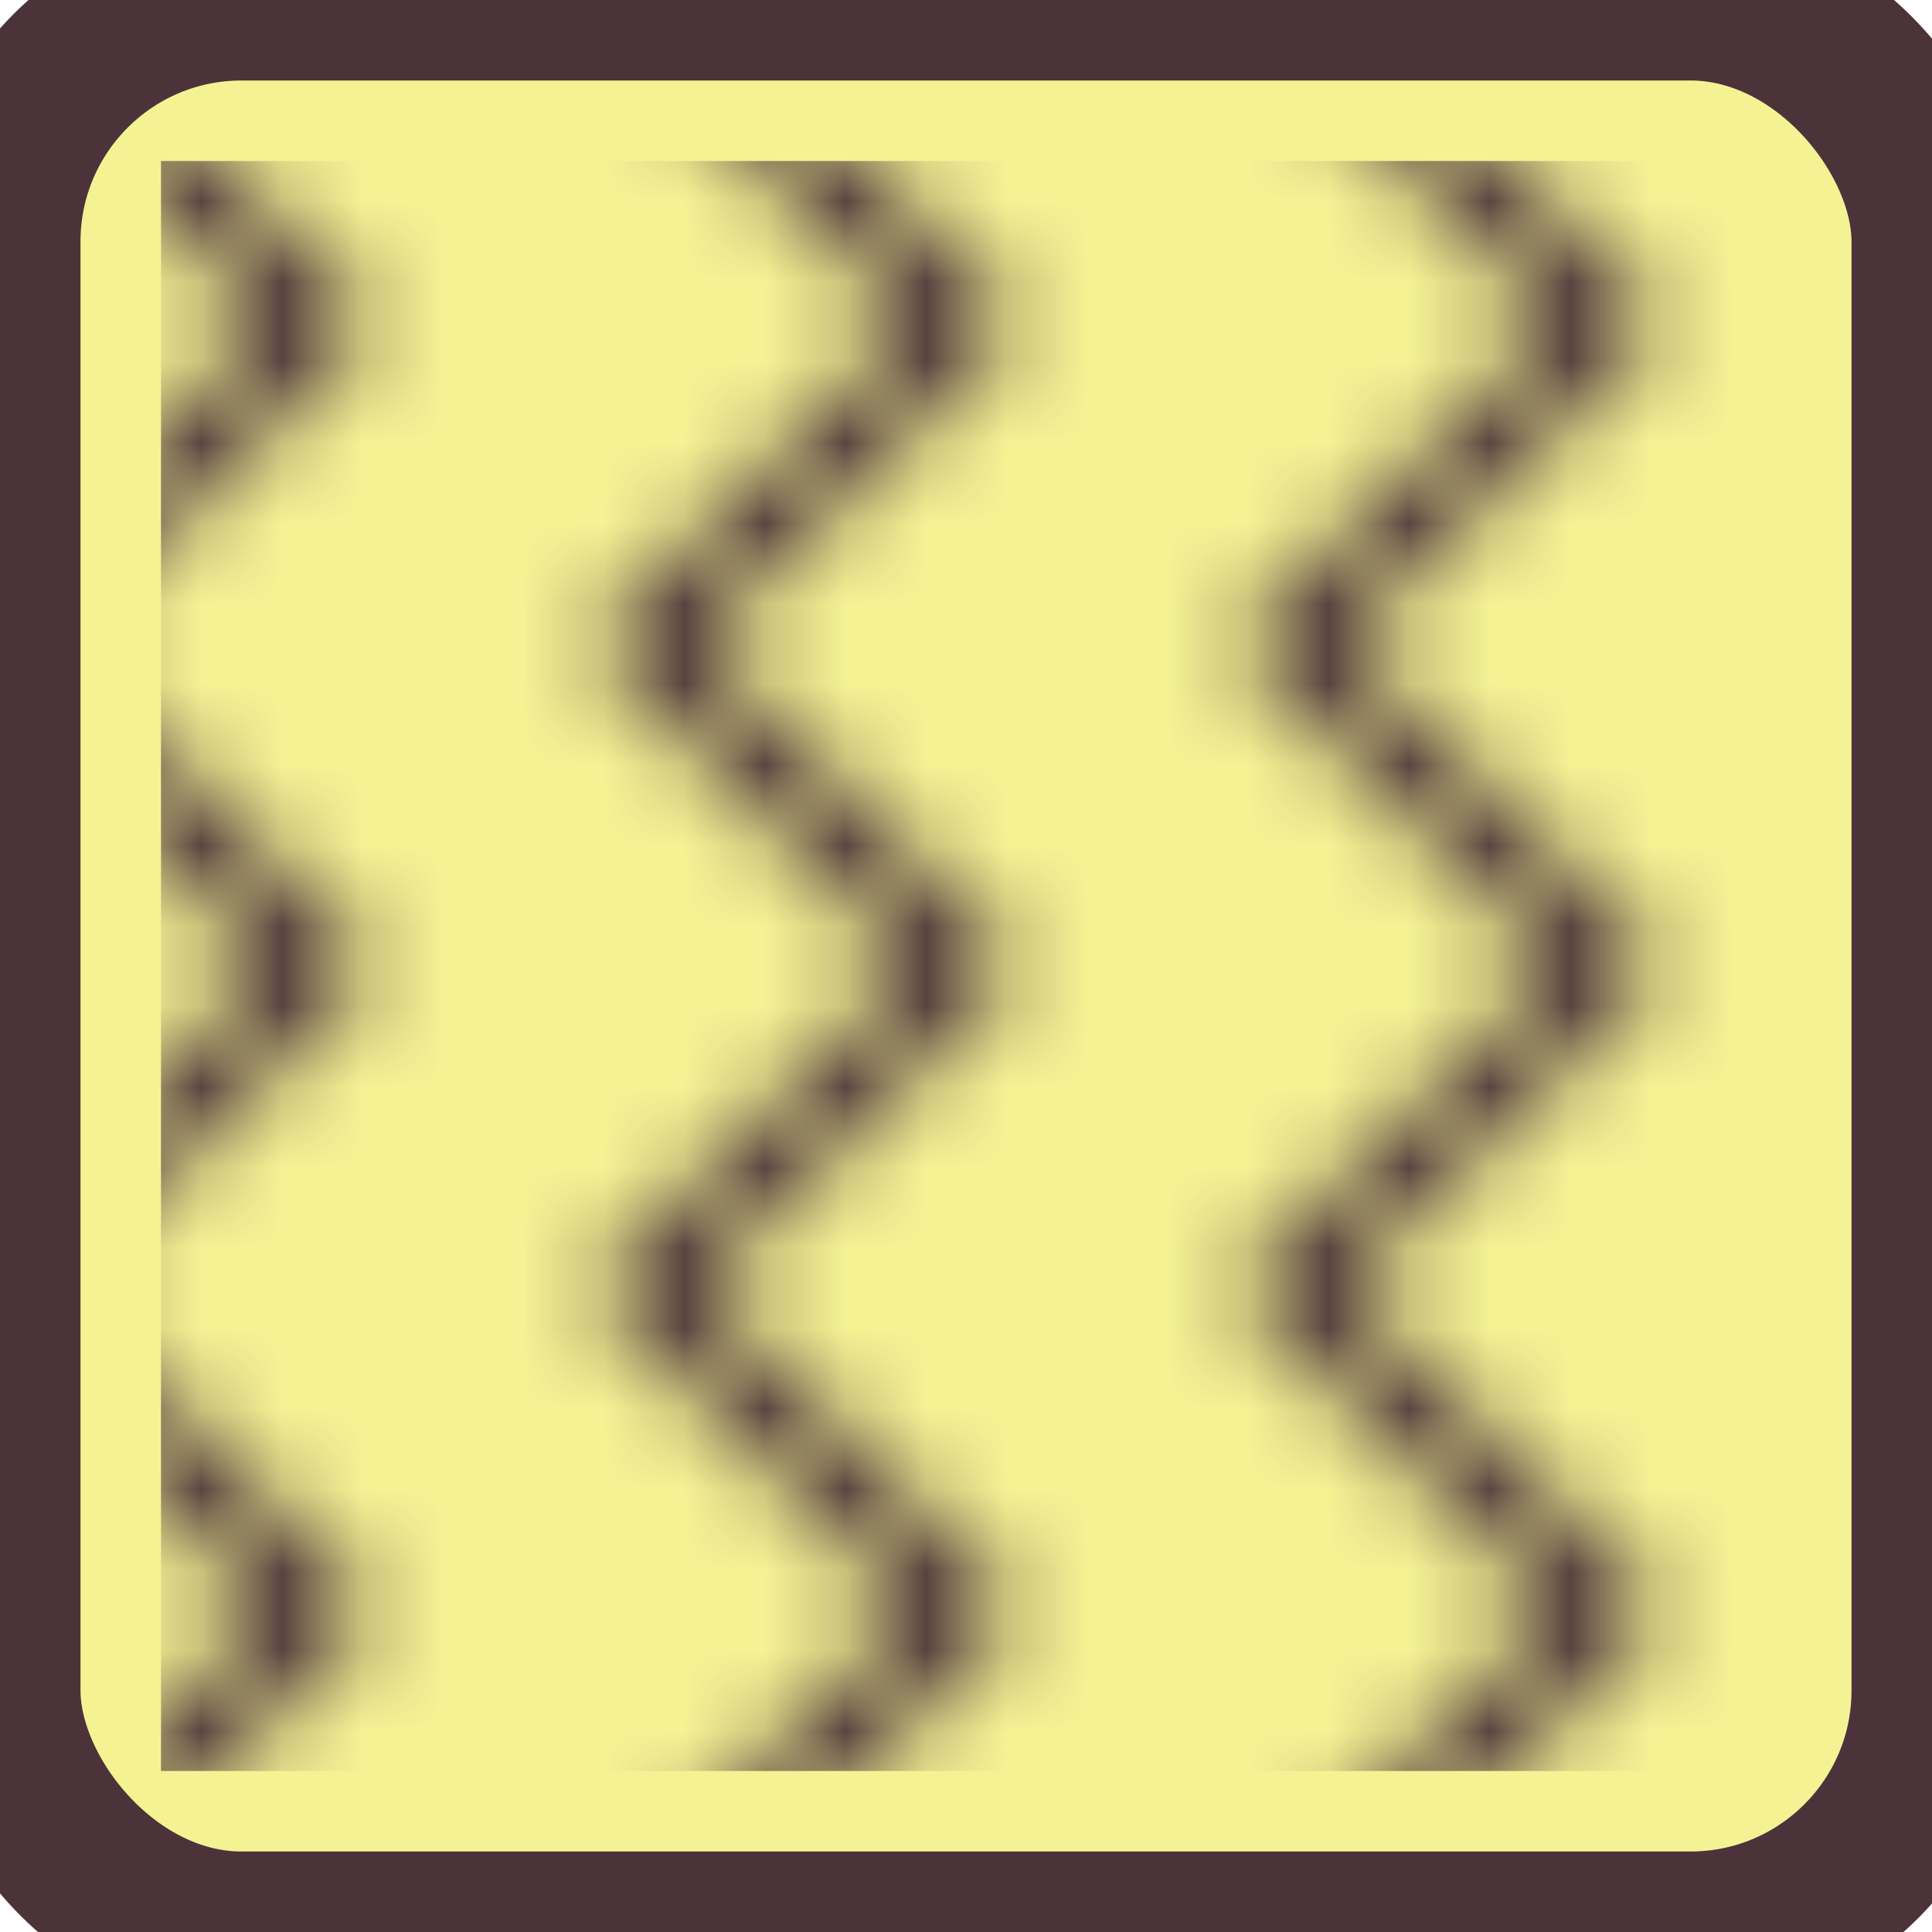<svg xmlns="http://www.w3.org/2000/svg" xmlns:xlink="http://www.w3.org/1999/xlink" width="24" height="24" viewBox="0 0 24 24" xml:space="preserve">
    <style>
        :root {
            --pattern-channel-1: #4B3339;
        }
    </style>
    <defs>
        <pattern id="pattern-40" patternUnits="userSpaceOnUse" width="8" height="8">
    <path d="M7,-1 l2,2 M7,9 l2,-2" style="stroke: #4B3339" fill="none" />
    <polyline points="0,0 4,4 0,8" style="stroke: #4B3339" fill="none" />
</pattern>
    </defs>
    <rect x="0" y="0" rx="3" ry="3" width="24" height="24" stroke-width="2" stroke="#4B3339" fill="#F5F294" />
    <rect x="2" y="2" width="20" height="20" fill="url(#pattern-40)" />
</svg>